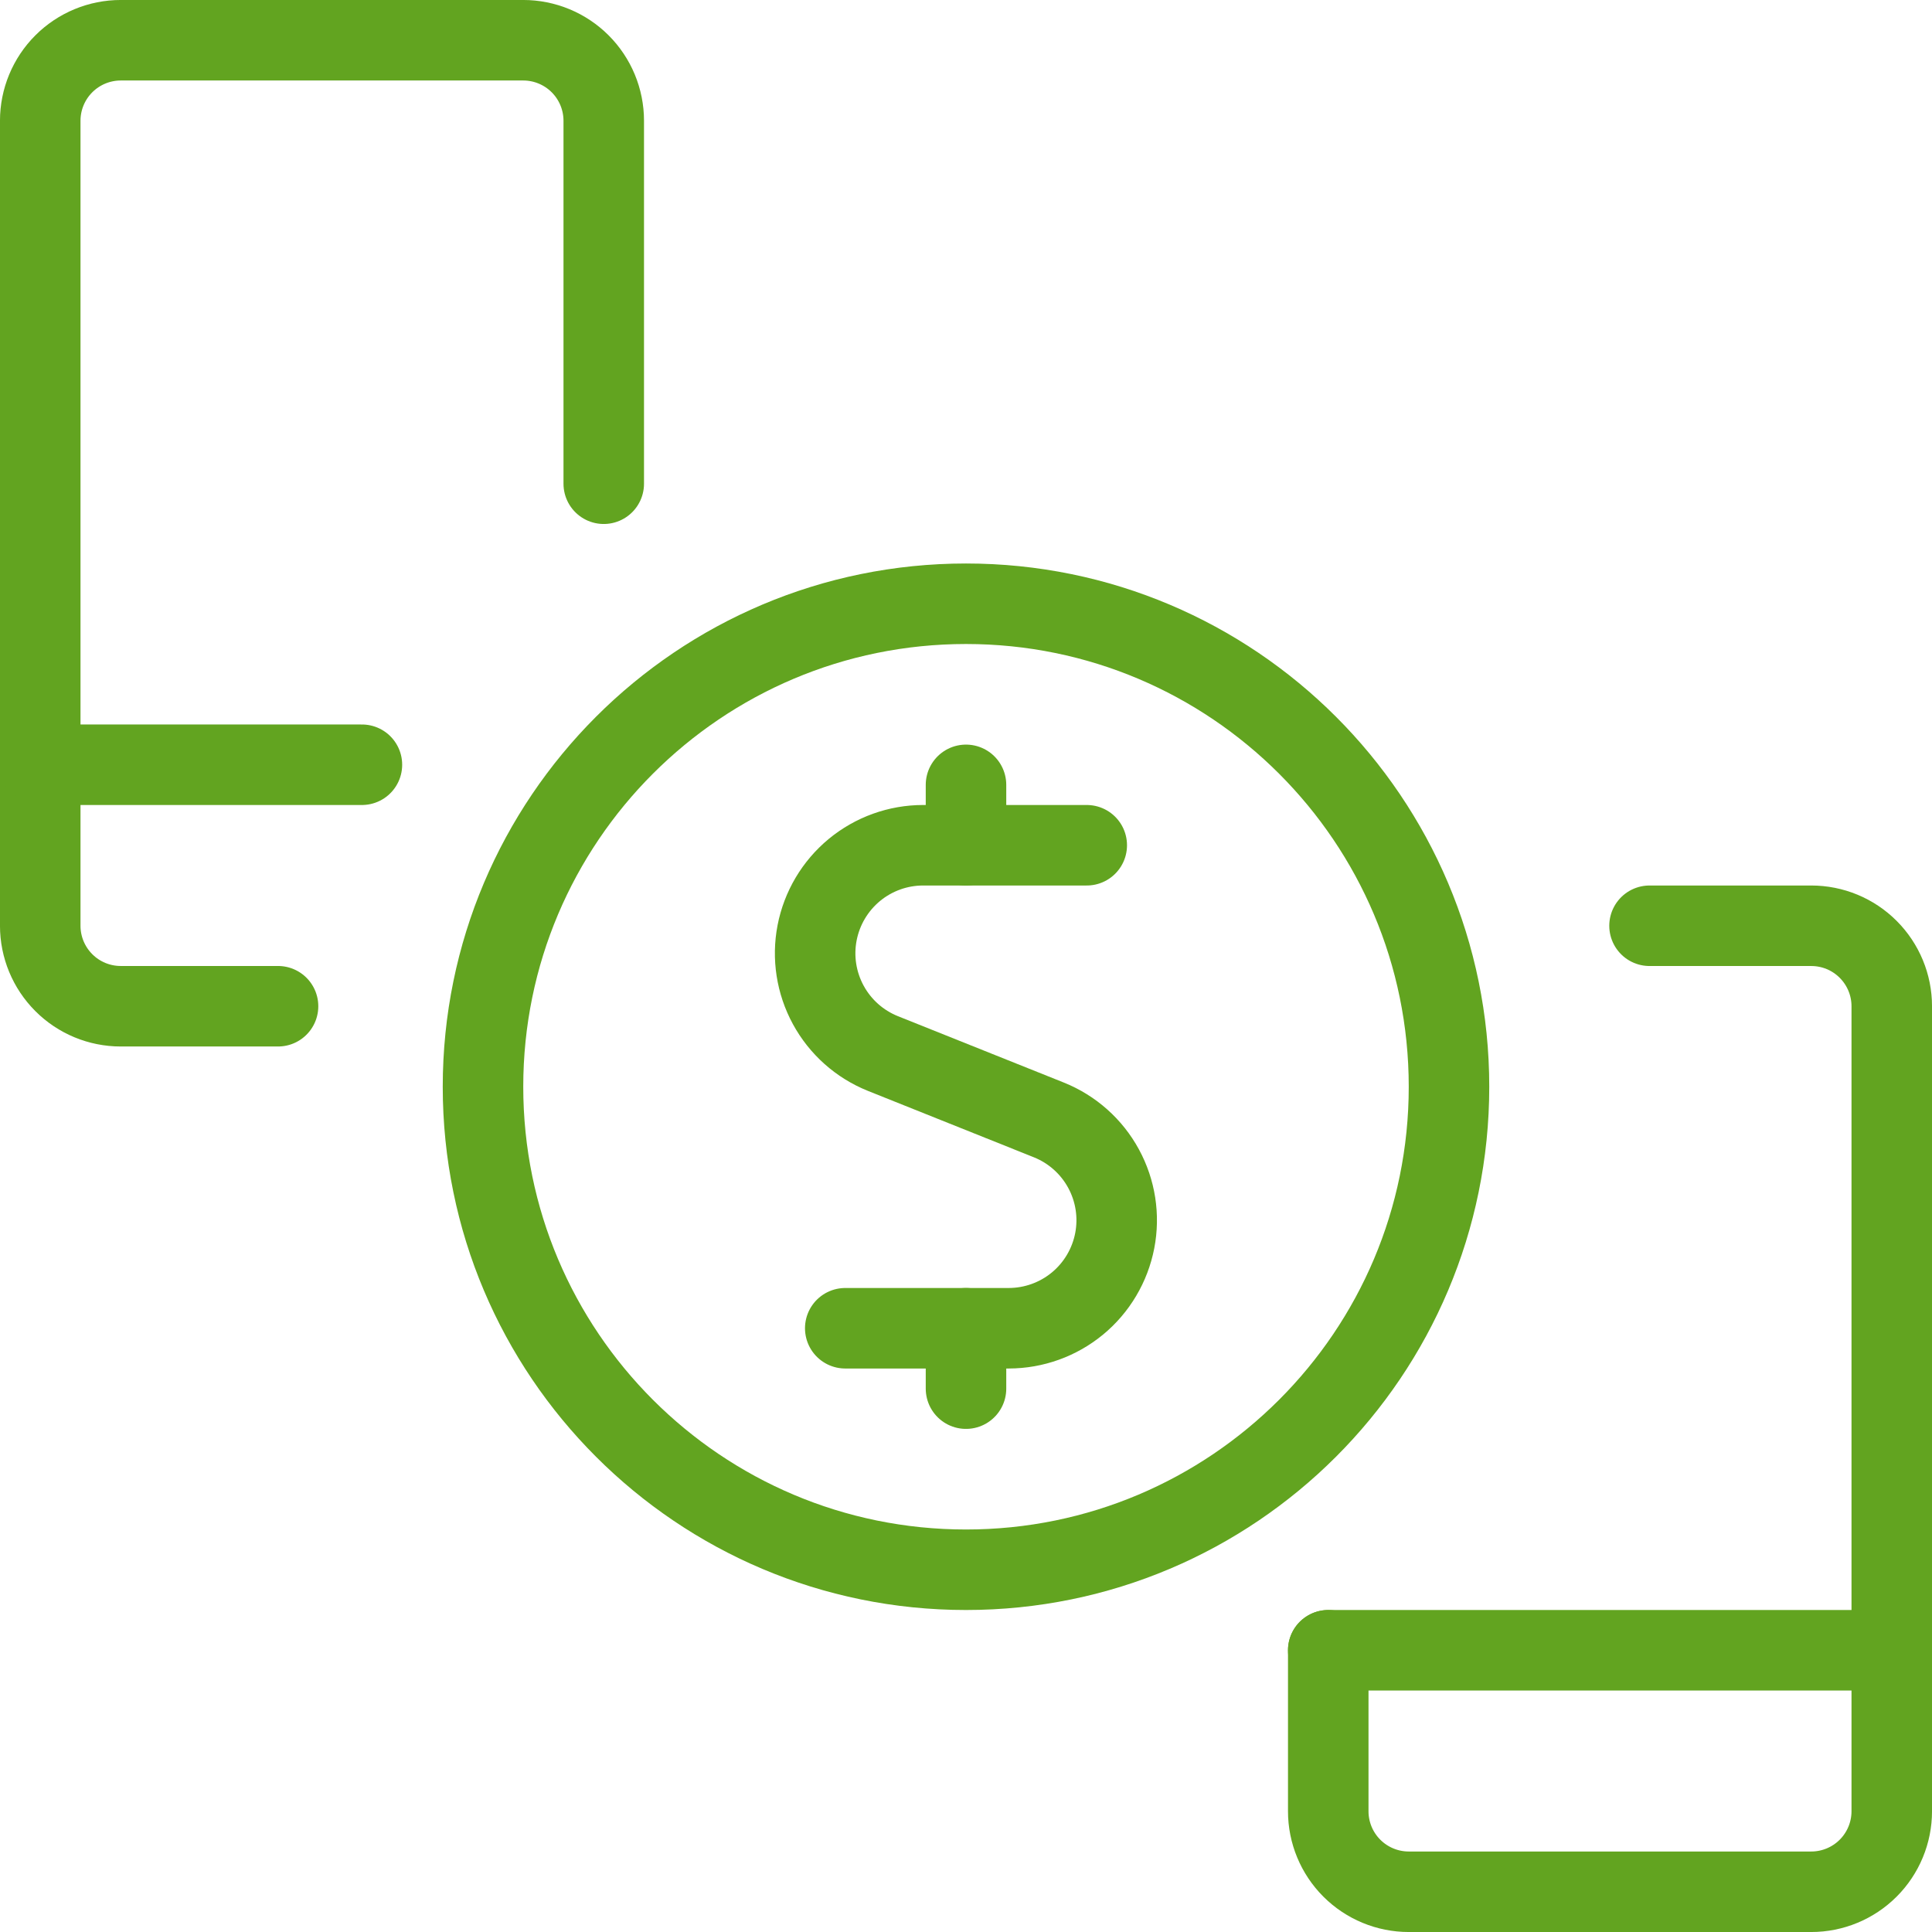 <svg width="58" height="58" viewBox="0 0 58 58" fill="none" xmlns="http://www.w3.org/2000/svg">
<path d="M8.347 30.208H3.625C2.984 30.208 2.369 29.954 1.916 29.5C1.463 29.047 1.208 28.433 1.208 27.792V3.625C1.208 2.984 1.463 2.369 1.916 1.916C2.369 1.463 2.984 1.208 3.625 1.208H15.708C16.349 1.208 16.964 1.463 17.417 1.916C17.87 2.369 18.125 2.984 18.125 3.625V14.522" stroke="#62A420" stroke-width="2.417" stroke-linecap="round" stroke-linejoin="round"/>
<path d="M10.865 22.958H1.208" stroke="#62A420" stroke-width="2.417" stroke-linecap="round" stroke-linejoin="round"/>
<path d="M49.52 27.792H54.375C55.016 27.792 55.631 28.046 56.084 28.5C56.537 28.953 56.792 29.567 56.792 30.208V54.375C56.792 55.016 56.537 55.631 56.084 56.084C55.631 56.537 55.016 56.792 54.375 56.792H42.292C41.651 56.792 41.036 56.537 40.583 56.084C40.13 55.631 39.875 55.016 39.875 54.375V49.542" stroke="#62A420" stroke-width="2.417" stroke-linecap="round" stroke-linejoin="round"/>
<path d="M56.792 49.542H39.875" stroke="#62A420" stroke-width="2.417" stroke-linecap="round" stroke-linejoin="round"/>
<path d="M32.625 25.375H27.712C26.959 25.375 26.23 25.638 25.649 26.117C25.069 26.597 24.673 27.264 24.53 28.003C24.387 28.742 24.506 29.508 24.866 30.169C25.226 30.831 25.805 31.346 26.504 31.627L31.492 33.623C32.19 33.904 32.769 34.419 33.129 35.081C33.489 35.742 33.608 36.508 33.465 37.247C33.322 37.986 32.927 38.653 32.346 39.133C31.765 39.612 31.036 39.874 30.283 39.875H25.375" stroke="#62A420" stroke-width="2.417" stroke-linecap="round" stroke-linejoin="round"/>
<path d="M29 25.375V23.562" stroke="#62A420" stroke-width="2.417" stroke-linecap="round" stroke-linejoin="round"/>
<path d="M29 41.688V39.875" stroke="#62A420" stroke-width="2.417" stroke-linecap="round" stroke-linejoin="round"/>
<path d="M29 47.125C37.008 47.125 43.5 40.633 43.5 32.625C43.5 24.617 37.008 18.125 29 18.125C20.992 18.125 14.5 24.617 14.5 32.625C14.5 40.633 20.992 47.125 29 47.125Z" stroke="#62A420" stroke-width="2.417" stroke-linecap="round" stroke-linejoin="round"/>
</svg>
